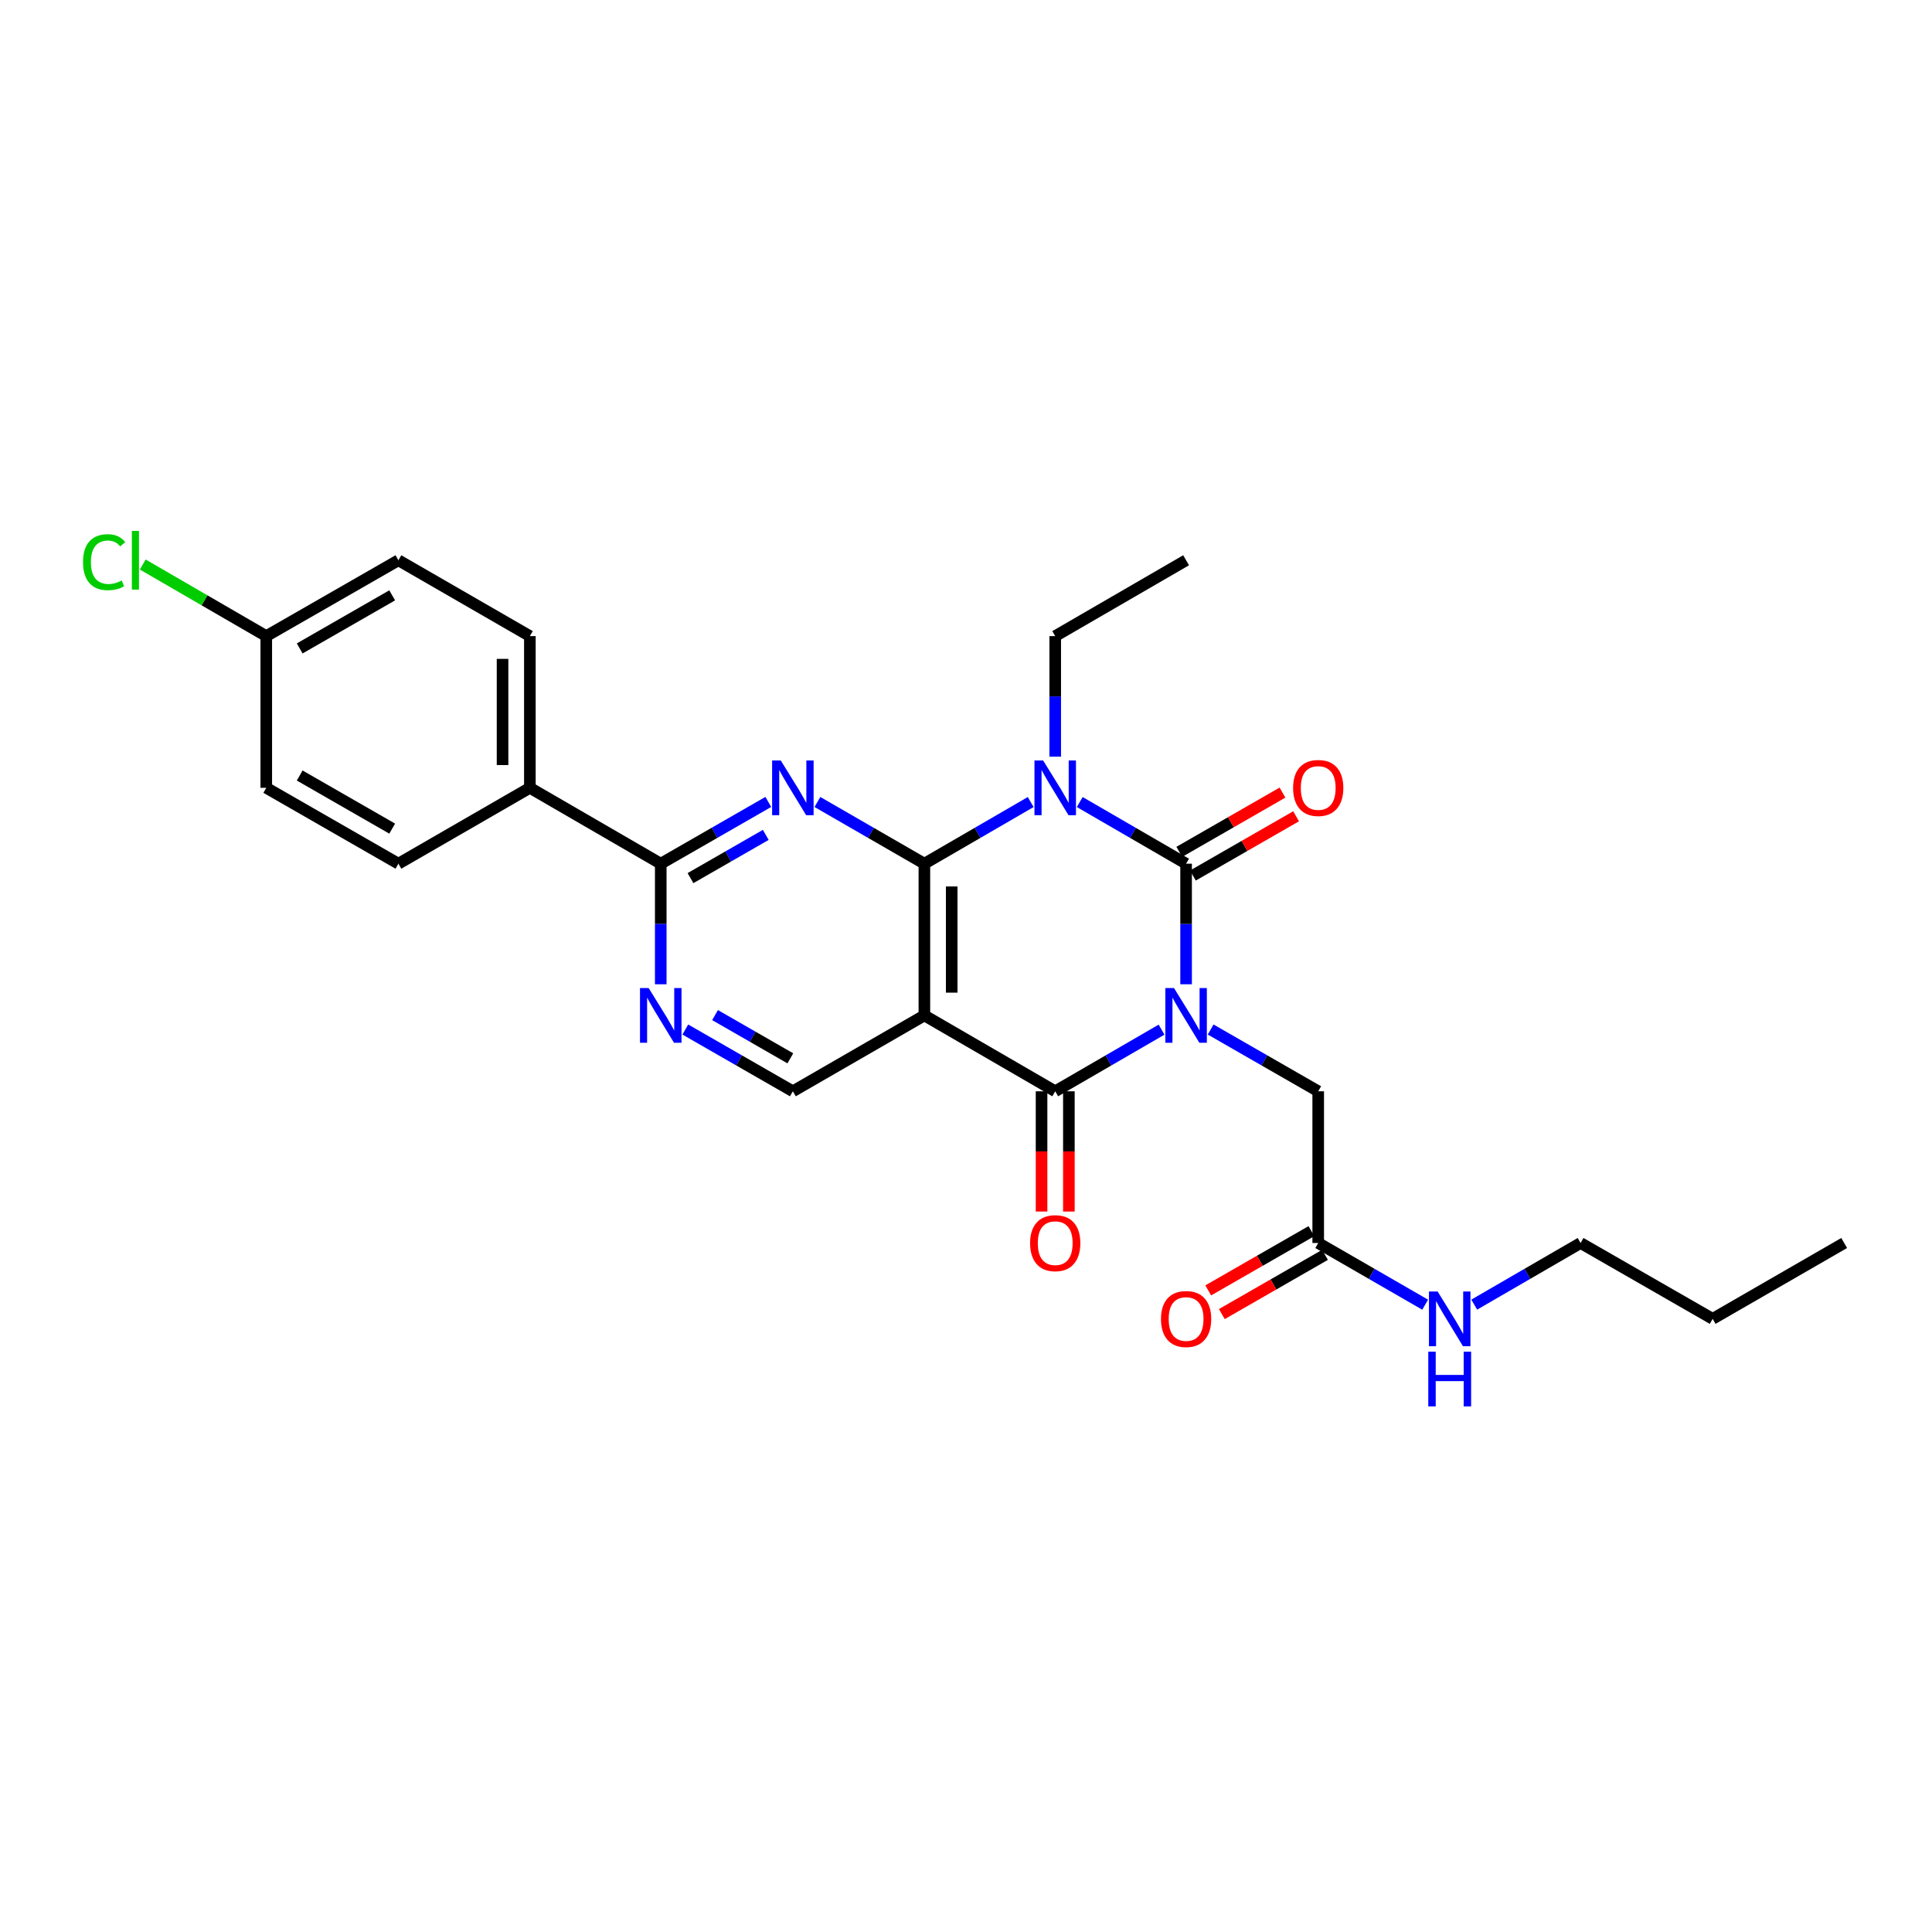 <?xml version='1.0' encoding='iso-8859-1'?>
<svg version='1.1' baseProfile='full'
              xmlns='http://www.w3.org/2000/svg'
                      xmlns:rdkit='http://www.rdkit.org/xml'
                      xmlns:xlink='http://www.w3.org/1999/xlink'
                  xml:space='preserve'
width='1000px' height='1000px' viewBox='0 0 1000 1000'>
<!-- END OF HEADER -->
<rect style='opacity:1.0;fill:#FFFFFF;stroke:none' width='1000' height='1000' x='0' y='0'> </rect>
<path class='bond-0' d='M 613.923,509.456 L 613.923,478.252' style='fill:none;fill-rule:evenodd;stroke:#0000FF;stroke-width:6px;stroke-linecap:butt;stroke-linejoin:miter;stroke-opacity:1' />
<path class='bond-0' d='M 613.923,478.252 L 613.923,447.048' style='fill:none;fill-rule:evenodd;stroke:#000000;stroke-width:6px;stroke-linecap:butt;stroke-linejoin:miter;stroke-opacity:1' />
<path class='bond-3' d='M 601.225,532.94 L 573.702,548.896' style='fill:none;fill-rule:evenodd;stroke:#0000FF;stroke-width:6px;stroke-linecap:butt;stroke-linejoin:miter;stroke-opacity:1' />
<path class='bond-3' d='M 573.702,548.896 L 546.179,564.852' style='fill:none;fill-rule:evenodd;stroke:#000000;stroke-width:6px;stroke-linecap:butt;stroke-linejoin:miter;stroke-opacity:1' />
<path class='bond-9' d='M 626.634,532.879 L 654.469,548.866' style='fill:none;fill-rule:evenodd;stroke:#0000FF;stroke-width:6px;stroke-linecap:butt;stroke-linejoin:miter;stroke-opacity:1' />
<path class='bond-9' d='M 654.469,548.866 L 682.304,564.852' style='fill:none;fill-rule:evenodd;stroke:#000000;stroke-width:6px;stroke-linecap:butt;stroke-linejoin:miter;stroke-opacity:1' />
<path class='bond-1' d='M 613.923,447.048 L 586.4,431.092' style='fill:none;fill-rule:evenodd;stroke:#000000;stroke-width:6px;stroke-linecap:butt;stroke-linejoin:miter;stroke-opacity:1' />
<path class='bond-1' d='M 586.4,431.092 L 558.876,415.136' style='fill:none;fill-rule:evenodd;stroke:#0000FF;stroke-width:6px;stroke-linecap:butt;stroke-linejoin:miter;stroke-opacity:1' />
<path class='bond-10' d='M 617.444,453.179 L 644.149,437.842' style='fill:none;fill-rule:evenodd;stroke:#000000;stroke-width:6px;stroke-linecap:butt;stroke-linejoin:miter;stroke-opacity:1' />
<path class='bond-10' d='M 644.149,437.842 L 670.854,422.505' style='fill:none;fill-rule:evenodd;stroke:#FF0000;stroke-width:6px;stroke-linecap:butt;stroke-linejoin:miter;stroke-opacity:1' />
<path class='bond-10' d='M 610.402,440.917 L 637.106,425.579' style='fill:none;fill-rule:evenodd;stroke:#000000;stroke-width:6px;stroke-linecap:butt;stroke-linejoin:miter;stroke-opacity:1' />
<path class='bond-10' d='M 637.106,425.579 L 663.811,410.242' style='fill:none;fill-rule:evenodd;stroke:#FF0000;stroke-width:6px;stroke-linecap:butt;stroke-linejoin:miter;stroke-opacity:1' />
<path class='bond-15' d='M 546.179,391.652 L 546.179,360.452' style='fill:none;fill-rule:evenodd;stroke:#0000FF;stroke-width:6px;stroke-linecap:butt;stroke-linejoin:miter;stroke-opacity:1' />
<path class='bond-15' d='M 546.179,360.452 L 546.179,329.252' style='fill:none;fill-rule:evenodd;stroke:#000000;stroke-width:6px;stroke-linecap:butt;stroke-linejoin:miter;stroke-opacity:1' />
<path class='bond-27' d='M 533.482,415.138 L 505.97,431.093' style='fill:none;fill-rule:evenodd;stroke:#0000FF;stroke-width:6px;stroke-linecap:butt;stroke-linejoin:miter;stroke-opacity:1' />
<path class='bond-27' d='M 505.97,431.093 L 478.458,447.048' style='fill:none;fill-rule:evenodd;stroke:#000000;stroke-width:6px;stroke-linecap:butt;stroke-linejoin:miter;stroke-opacity:1' />
<path class='bond-2' d='M 478.458,447.048 L 478.458,525.579' style='fill:none;fill-rule:evenodd;stroke:#000000;stroke-width:6px;stroke-linecap:butt;stroke-linejoin:miter;stroke-opacity:1' />
<path class='bond-2' d='M 492.599,458.828 L 492.599,513.799' style='fill:none;fill-rule:evenodd;stroke:#000000;stroke-width:6px;stroke-linecap:butt;stroke-linejoin:miter;stroke-opacity:1' />
<path class='bond-5' d='M 478.458,447.048 L 450.773,431.076' style='fill:none;fill-rule:evenodd;stroke:#000000;stroke-width:6px;stroke-linecap:butt;stroke-linejoin:miter;stroke-opacity:1' />
<path class='bond-5' d='M 450.773,431.076 L 423.089,415.104' style='fill:none;fill-rule:evenodd;stroke:#0000FF;stroke-width:6px;stroke-linecap:butt;stroke-linejoin:miter;stroke-opacity:1' />
<path class='bond-4' d='M 546.179,564.852 L 478.458,525.579' style='fill:none;fill-rule:evenodd;stroke:#000000;stroke-width:6px;stroke-linecap:butt;stroke-linejoin:miter;stroke-opacity:1' />
<path class='bond-12' d='M 539.108,564.852 L 539.108,595.972' style='fill:none;fill-rule:evenodd;stroke:#000000;stroke-width:6px;stroke-linecap:butt;stroke-linejoin:miter;stroke-opacity:1' />
<path class='bond-12' d='M 539.108,595.972 L 539.108,627.092' style='fill:none;fill-rule:evenodd;stroke:#FF0000;stroke-width:6px;stroke-linecap:butt;stroke-linejoin:miter;stroke-opacity:1' />
<path class='bond-12' d='M 553.249,564.852 L 553.249,595.972' style='fill:none;fill-rule:evenodd;stroke:#000000;stroke-width:6px;stroke-linecap:butt;stroke-linejoin:miter;stroke-opacity:1' />
<path class='bond-12' d='M 553.249,595.972 L 553.249,627.092' style='fill:none;fill-rule:evenodd;stroke:#FF0000;stroke-width:6px;stroke-linecap:butt;stroke-linejoin:miter;stroke-opacity:1' />
<path class='bond-8' d='M 478.458,525.579 L 410.384,564.852' style='fill:none;fill-rule:evenodd;stroke:#000000;stroke-width:6px;stroke-linecap:butt;stroke-linejoin:miter;stroke-opacity:1' />
<path class='bond-28' d='M 397.673,415.075 L 369.838,431.062' style='fill:none;fill-rule:evenodd;stroke:#0000FF;stroke-width:6px;stroke-linecap:butt;stroke-linejoin:miter;stroke-opacity:1' />
<path class='bond-28' d='M 369.838,431.062 L 342.003,447.048' style='fill:none;fill-rule:evenodd;stroke:#000000;stroke-width:6px;stroke-linecap:butt;stroke-linejoin:miter;stroke-opacity:1' />
<path class='bond-28' d='M 396.365,432.134 L 376.881,443.324' style='fill:none;fill-rule:evenodd;stroke:#0000FF;stroke-width:6px;stroke-linecap:butt;stroke-linejoin:miter;stroke-opacity:1' />
<path class='bond-28' d='M 376.881,443.324 L 357.397,454.515' style='fill:none;fill-rule:evenodd;stroke:#000000;stroke-width:6px;stroke-linecap:butt;stroke-linejoin:miter;stroke-opacity:1' />
<path class='bond-6' d='M 342.003,447.048 L 342.003,478.252' style='fill:none;fill-rule:evenodd;stroke:#000000;stroke-width:6px;stroke-linecap:butt;stroke-linejoin:miter;stroke-opacity:1' />
<path class='bond-6' d='M 342.003,478.252 L 342.003,509.456' style='fill:none;fill-rule:evenodd;stroke:#0000FF;stroke-width:6px;stroke-linecap:butt;stroke-linejoin:miter;stroke-opacity:1' />
<path class='bond-13' d='M 342.003,447.048 L 274.259,407.775' style='fill:none;fill-rule:evenodd;stroke:#000000;stroke-width:6px;stroke-linecap:butt;stroke-linejoin:miter;stroke-opacity:1' />
<path class='bond-7' d='M 354.715,532.879 L 382.549,548.866' style='fill:none;fill-rule:evenodd;stroke:#0000FF;stroke-width:6px;stroke-linecap:butt;stroke-linejoin:miter;stroke-opacity:1' />
<path class='bond-7' d='M 382.549,548.866 L 410.384,564.852' style='fill:none;fill-rule:evenodd;stroke:#000000;stroke-width:6px;stroke-linecap:butt;stroke-linejoin:miter;stroke-opacity:1' />
<path class='bond-7' d='M 370.108,525.413 L 389.592,536.603' style='fill:none;fill-rule:evenodd;stroke:#0000FF;stroke-width:6px;stroke-linecap:butt;stroke-linejoin:miter;stroke-opacity:1' />
<path class='bond-7' d='M 389.592,536.603 L 409.076,547.794' style='fill:none;fill-rule:evenodd;stroke:#000000;stroke-width:6px;stroke-linecap:butt;stroke-linejoin:miter;stroke-opacity:1' />
<path class='bond-11' d='M 682.304,564.852 L 682.304,643.375' style='fill:none;fill-rule:evenodd;stroke:#000000;stroke-width:6px;stroke-linecap:butt;stroke-linejoin:miter;stroke-opacity:1' />
<path class='bond-14' d='M 678.783,637.243 L 652.079,652.574' style='fill:none;fill-rule:evenodd;stroke:#000000;stroke-width:6px;stroke-linecap:butt;stroke-linejoin:miter;stroke-opacity:1' />
<path class='bond-14' d='M 652.079,652.574 L 625.374,667.906' style='fill:none;fill-rule:evenodd;stroke:#FF0000;stroke-width:6px;stroke-linecap:butt;stroke-linejoin:miter;stroke-opacity:1' />
<path class='bond-14' d='M 685.824,649.507 L 659.119,664.838' style='fill:none;fill-rule:evenodd;stroke:#000000;stroke-width:6px;stroke-linecap:butt;stroke-linejoin:miter;stroke-opacity:1' />
<path class='bond-14' d='M 659.119,664.838 L 632.415,680.17' style='fill:none;fill-rule:evenodd;stroke:#FF0000;stroke-width:6px;stroke-linecap:butt;stroke-linejoin:miter;stroke-opacity:1' />
<path class='bond-18' d='M 682.304,643.375 L 709.981,659.34' style='fill:none;fill-rule:evenodd;stroke:#000000;stroke-width:6px;stroke-linecap:butt;stroke-linejoin:miter;stroke-opacity:1' />
<path class='bond-18' d='M 709.981,659.34 L 737.658,675.305' style='fill:none;fill-rule:evenodd;stroke:#0000FF;stroke-width:6px;stroke-linecap:butt;stroke-linejoin:miter;stroke-opacity:1' />
<path class='bond-16' d='M 274.259,407.775 L 274.259,329.252' style='fill:none;fill-rule:evenodd;stroke:#000000;stroke-width:6px;stroke-linecap:butt;stroke-linejoin:miter;stroke-opacity:1' />
<path class='bond-16' d='M 260.118,395.996 L 260.118,341.03' style='fill:none;fill-rule:evenodd;stroke:#000000;stroke-width:6px;stroke-linecap:butt;stroke-linejoin:miter;stroke-opacity:1' />
<path class='bond-17' d='M 274.259,407.775 L 206.216,447.048' style='fill:none;fill-rule:evenodd;stroke:#000000;stroke-width:6px;stroke-linecap:butt;stroke-linejoin:miter;stroke-opacity:1' />
<path class='bond-24' d='M 546.179,329.252 L 613.923,289.994' style='fill:none;fill-rule:evenodd;stroke:#000000;stroke-width:6px;stroke-linecap:butt;stroke-linejoin:miter;stroke-opacity:1' />
<path class='bond-20' d='M 274.259,329.252 L 206.216,289.994' style='fill:none;fill-rule:evenodd;stroke:#000000;stroke-width:6px;stroke-linecap:butt;stroke-linejoin:miter;stroke-opacity:1' />
<path class='bond-21' d='M 206.216,447.048 L 137.82,407.775' style='fill:none;fill-rule:evenodd;stroke:#000000;stroke-width:6px;stroke-linecap:butt;stroke-linejoin:miter;stroke-opacity:1' />
<path class='bond-21' d='M 202.998,428.894 L 155.121,401.402' style='fill:none;fill-rule:evenodd;stroke:#000000;stroke-width:6px;stroke-linecap:butt;stroke-linejoin:miter;stroke-opacity:1' />
<path class='bond-23' d='M 763.06,675.275 L 790.583,659.325' style='fill:none;fill-rule:evenodd;stroke:#0000FF;stroke-width:6px;stroke-linecap:butt;stroke-linejoin:miter;stroke-opacity:1' />
<path class='bond-23' d='M 790.583,659.325 L 818.106,643.375' style='fill:none;fill-rule:evenodd;stroke:#000000;stroke-width:6px;stroke-linecap:butt;stroke-linejoin:miter;stroke-opacity:1' />
<path class='bond-19' d='M 137.82,329.252 L 137.82,407.775' style='fill:none;fill-rule:evenodd;stroke:#000000;stroke-width:6px;stroke-linecap:butt;stroke-linejoin:miter;stroke-opacity:1' />
<path class='bond-22' d='M 137.82,329.252 L 105.854,310.723' style='fill:none;fill-rule:evenodd;stroke:#000000;stroke-width:6px;stroke-linecap:butt;stroke-linejoin:miter;stroke-opacity:1' />
<path class='bond-22' d='M 105.854,310.723 L 73.888,292.195' style='fill:none;fill-rule:evenodd;stroke:#00CC00;stroke-width:6px;stroke-linecap:butt;stroke-linejoin:miter;stroke-opacity:1' />
<path class='bond-29' d='M 137.82,329.252 L 206.216,289.994' style='fill:none;fill-rule:evenodd;stroke:#000000;stroke-width:6px;stroke-linecap:butt;stroke-linejoin:miter;stroke-opacity:1' />
<path class='bond-29' d='M 155.119,335.628 L 202.996,308.147' style='fill:none;fill-rule:evenodd;stroke:#000000;stroke-width:6px;stroke-linecap:butt;stroke-linejoin:miter;stroke-opacity:1' />
<path class='bond-25' d='M 818.106,643.375 L 886.471,682.633' style='fill:none;fill-rule:evenodd;stroke:#000000;stroke-width:6px;stroke-linecap:butt;stroke-linejoin:miter;stroke-opacity:1' />
<path class='bond-26' d='M 886.471,682.633 L 954.545,643.375' style='fill:none;fill-rule:evenodd;stroke:#000000;stroke-width:6px;stroke-linecap:butt;stroke-linejoin:miter;stroke-opacity:1' />
<path  class='atom-0' d='M 607.663 511.419
L 616.943 526.419
Q 617.863 527.899, 619.343 530.579
Q 620.823 533.259, 620.903 533.419
L 620.903 511.419
L 624.663 511.419
L 624.663 539.739
L 620.783 539.739
L 610.823 523.339
Q 609.663 521.419, 608.423 519.219
Q 607.223 517.019, 606.863 516.339
L 606.863 539.739
L 603.183 539.739
L 603.183 511.419
L 607.663 511.419
' fill='#0000FF'/>
<path  class='atom-2' d='M 539.919 393.615
L 549.199 408.615
Q 550.119 410.095, 551.599 412.775
Q 553.079 415.455, 553.159 415.615
L 553.159 393.615
L 556.919 393.615
L 556.919 421.935
L 553.039 421.935
L 543.079 405.535
Q 541.919 403.615, 540.679 401.415
Q 539.479 399.215, 539.119 398.535
L 539.119 421.935
L 535.439 421.935
L 535.439 393.615
L 539.919 393.615
' fill='#0000FF'/>
<path  class='atom-6' d='M 404.124 393.615
L 413.404 408.615
Q 414.324 410.095, 415.804 412.775
Q 417.284 415.455, 417.364 415.615
L 417.364 393.615
L 421.124 393.615
L 421.124 421.935
L 417.244 421.935
L 407.284 405.535
Q 406.124 403.615, 404.884 401.415
Q 403.684 399.215, 403.324 398.535
L 403.324 421.935
L 399.644 421.935
L 399.644 393.615
L 404.124 393.615
' fill='#0000FF'/>
<path  class='atom-8' d='M 335.743 511.419
L 345.023 526.419
Q 345.943 527.899, 347.423 530.579
Q 348.903 533.259, 348.983 533.419
L 348.983 511.419
L 352.743 511.419
L 352.743 539.739
L 348.863 539.739
L 338.903 523.339
Q 337.743 521.419, 336.503 519.219
Q 335.303 517.019, 334.943 516.339
L 334.943 539.739
L 331.263 539.739
L 331.263 511.419
L 335.743 511.419
' fill='#0000FF'/>
<path  class='atom-11' d='M 669.304 407.855
Q 669.304 401.055, 672.664 397.255
Q 676.024 393.455, 682.304 393.455
Q 688.584 393.455, 691.944 397.255
Q 695.304 401.055, 695.304 407.855
Q 695.304 414.735, 691.904 418.655
Q 688.504 422.535, 682.304 422.535
Q 676.064 422.535, 672.664 418.655
Q 669.304 414.775, 669.304 407.855
M 682.304 419.335
Q 686.624 419.335, 688.944 416.455
Q 691.304 413.535, 691.304 407.855
Q 691.304 402.295, 688.944 399.495
Q 686.624 396.655, 682.304 396.655
Q 677.984 396.655, 675.624 399.455
Q 673.304 402.255, 673.304 407.855
Q 673.304 413.575, 675.624 416.455
Q 677.984 419.335, 682.304 419.335
' fill='#FF0000'/>
<path  class='atom-13' d='M 533.179 643.455
Q 533.179 636.655, 536.539 632.855
Q 539.899 629.055, 546.179 629.055
Q 552.459 629.055, 555.819 632.855
Q 559.179 636.655, 559.179 643.455
Q 559.179 650.335, 555.779 654.255
Q 552.379 658.135, 546.179 658.135
Q 539.939 658.135, 536.539 654.255
Q 533.179 650.375, 533.179 643.455
M 546.179 654.935
Q 550.499 654.935, 552.819 652.055
Q 555.179 649.135, 555.179 643.455
Q 555.179 637.895, 552.819 635.095
Q 550.499 632.255, 546.179 632.255
Q 541.859 632.255, 539.499 635.055
Q 537.179 637.855, 537.179 643.455
Q 537.179 649.175, 539.499 652.055
Q 541.859 654.935, 546.179 654.935
' fill='#FF0000'/>
<path  class='atom-15' d='M 600.923 682.713
Q 600.923 675.913, 604.283 672.113
Q 607.643 668.313, 613.923 668.313
Q 620.203 668.313, 623.563 672.113
Q 626.923 675.913, 626.923 682.713
Q 626.923 689.593, 623.523 693.513
Q 620.123 697.393, 613.923 697.393
Q 607.683 697.393, 604.283 693.513
Q 600.923 689.633, 600.923 682.713
M 613.923 694.193
Q 618.243 694.193, 620.563 691.313
Q 622.923 688.393, 622.923 682.713
Q 622.923 677.153, 620.563 674.353
Q 618.243 671.513, 613.923 671.513
Q 609.603 671.513, 607.243 674.313
Q 604.923 677.113, 604.923 682.713
Q 604.923 688.433, 607.243 691.313
Q 609.603 694.193, 613.923 694.193
' fill='#FF0000'/>
<path  class='atom-19' d='M 744.102 668.473
L 753.382 683.473
Q 754.302 684.953, 755.782 687.633
Q 757.262 690.313, 757.342 690.473
L 757.342 668.473
L 761.102 668.473
L 761.102 696.793
L 757.222 696.793
L 747.262 680.393
Q 746.102 678.473, 744.862 676.273
Q 743.662 674.073, 743.302 673.393
L 743.302 696.793
L 739.622 696.793
L 739.622 668.473
L 744.102 668.473
' fill='#0000FF'/>
<path  class='atom-19' d='M 739.282 699.625
L 743.122 699.625
L 743.122 711.665
L 757.602 711.665
L 757.602 699.625
L 761.442 699.625
L 761.442 727.945
L 757.602 727.945
L 757.602 714.865
L 743.122 714.865
L 743.122 727.945
L 739.282 727.945
L 739.282 699.625
' fill='#0000FF'/>
<path  class='atom-23' d='M 42.971 290.974
Q 42.971 283.934, 46.251 280.254
Q 49.571 276.534, 55.851 276.534
Q 61.691 276.534, 64.811 280.654
L 62.171 282.814
Q 59.891 279.814, 55.851 279.814
Q 51.571 279.814, 49.291 282.694
Q 47.051 285.534, 47.051 290.974
Q 47.051 296.574, 49.371 299.454
Q 51.731 302.334, 56.291 302.334
Q 59.411 302.334, 63.051 300.454
L 64.171 303.454
Q 62.691 304.414, 60.451 304.974
Q 58.211 305.534, 55.731 305.534
Q 49.571 305.534, 46.251 301.774
Q 42.971 298.014, 42.971 290.974
' fill='#00CC00'/>
<path  class='atom-23' d='M 68.251 274.814
L 71.931 274.814
L 71.931 305.174
L 68.251 305.174
L 68.251 274.814
' fill='#00CC00'/>
</svg>
